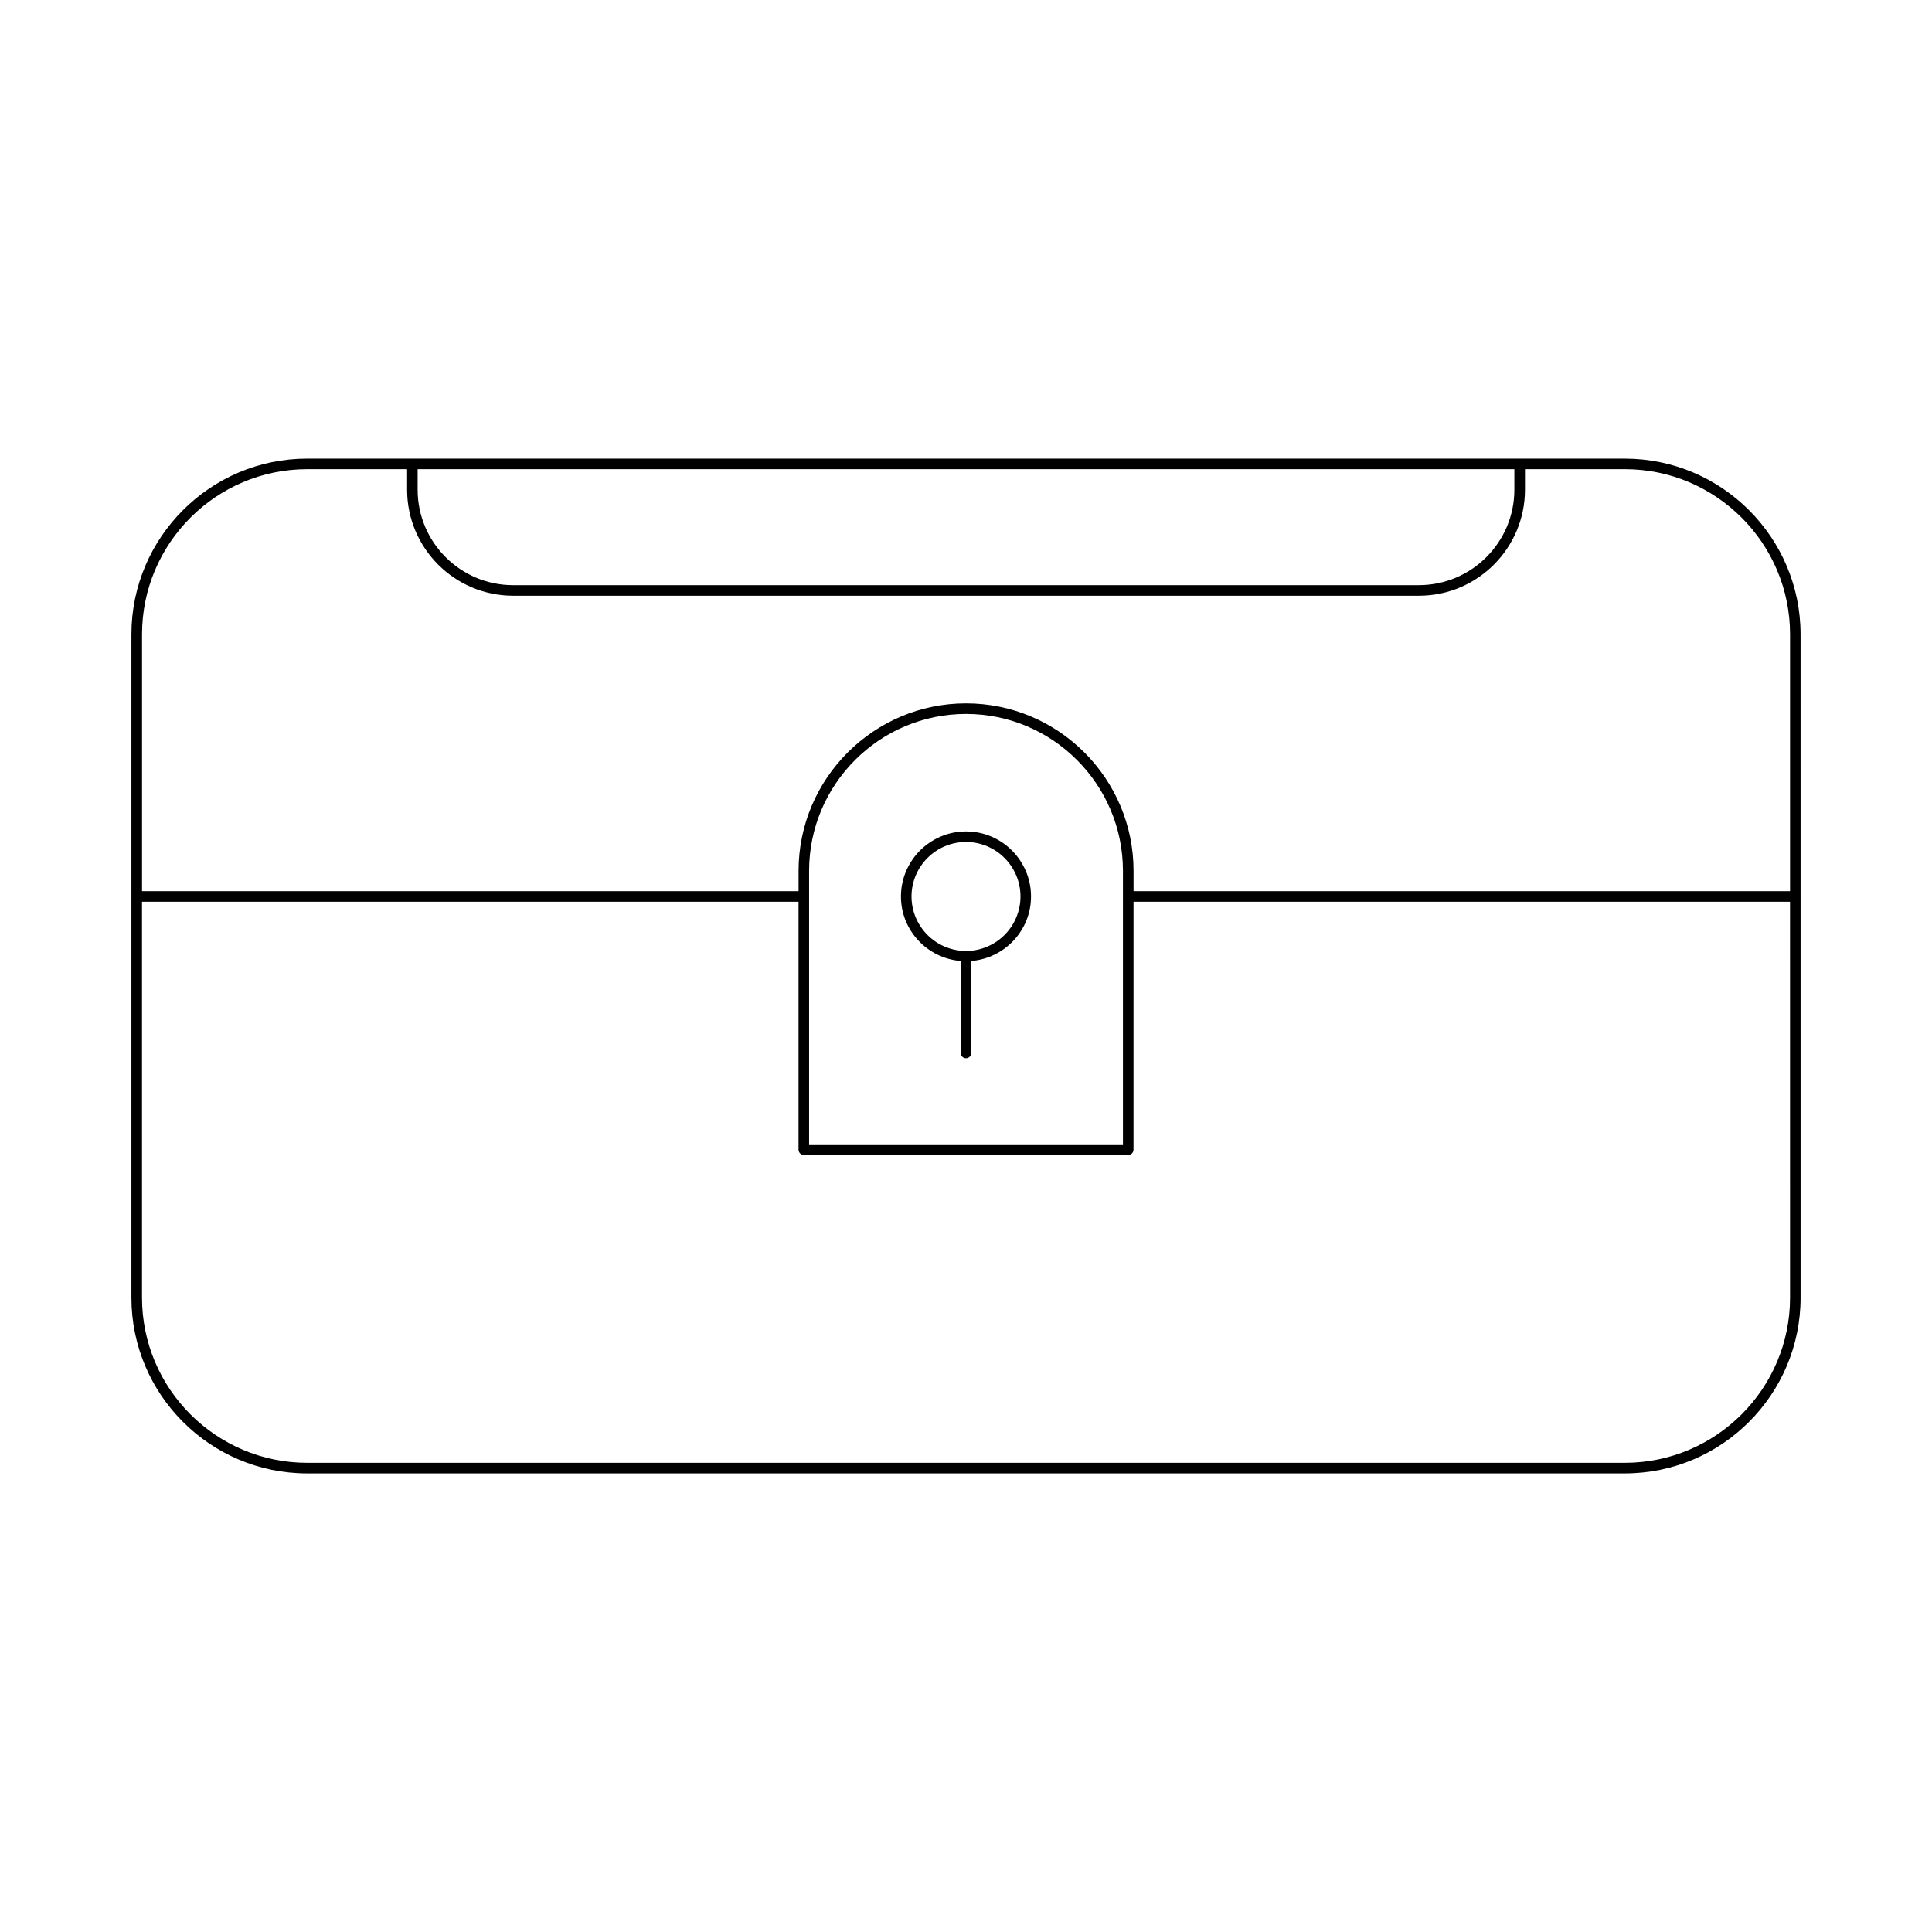 <?xml version="1.0" encoding="UTF-8"?>
<!-- Uploaded to: ICON Repo, www.iconrepo.com, Generator: ICON Repo Mixer Tools -->
<svg fill="#000000" width="800px" height="800px" version="1.1" viewBox="144 144 512 512" xmlns="http://www.w3.org/2000/svg">
 <g>
  <path d="m574.6 265.54h-349.2c-25.68 0-46.574 20.895-46.574 46.574v175.78c0 25.68 20.895 46.574 46.574 46.574h349.2c25.68 0 46.574-20.895 46.574-46.574l-0.004-175.78c0-25.68-20.891-46.57-46.57-46.57zm-319.92 2.797h290.64v5.43c0 13.949-11.352 25.301-25.301 25.301l-240.04 0.004c-13.949 0-25.301-11.352-25.301-25.301zm363.7 219.55c0 24.137-19.637 43.773-43.773 43.773h-349.2c-24.137 0-43.773-19.637-43.773-43.773l-0.004-104.91h173.99v65.699c0 0.773 0.625 1.398 1.398 1.398h85.973c0.773 0 1.398-0.625 1.398-1.398l0.004-65.699h173.98zm-259.96-40.613v-72.484c0-22.934 18.656-41.586 41.586-41.586 22.934 0 41.586 18.656 41.586 41.586v72.484zm259.96-67.098h-173.98v-5.387c0-24.473-19.914-44.387-44.387-44.387s-44.383 19.914-44.383 44.387v5.387h-173.99v-68.066c0-24.137 19.637-43.773 43.773-43.773h26.477v5.43c0 15.496 12.605 28.102 28.102 28.102h240.04c15.496 0 28.102-12.605 28.102-28.102v-5.43h26.477c24.137 0 43.773 19.637 43.773 43.773z"/>
  <path d="m400 364.34c-9.504 0-17.238 7.734-17.238 17.238 0 9.023 6.996 16.371 15.836 17.094v24.379c0 0.773 0.625 1.398 1.398 1.398 0.773 0 1.398-0.625 1.398-1.398v-24.379c8.84-0.727 15.836-8.07 15.836-17.094 0.004-9.508-7.727-17.238-17.23-17.238zm0 31.672c-7.961 0-14.438-6.477-14.438-14.438 0-7.961 6.473-14.438 14.438-14.438 7.961 0 14.438 6.477 14.438 14.438 0 7.965-6.477 14.438-14.438 14.438z"/>
 </g>
</svg>